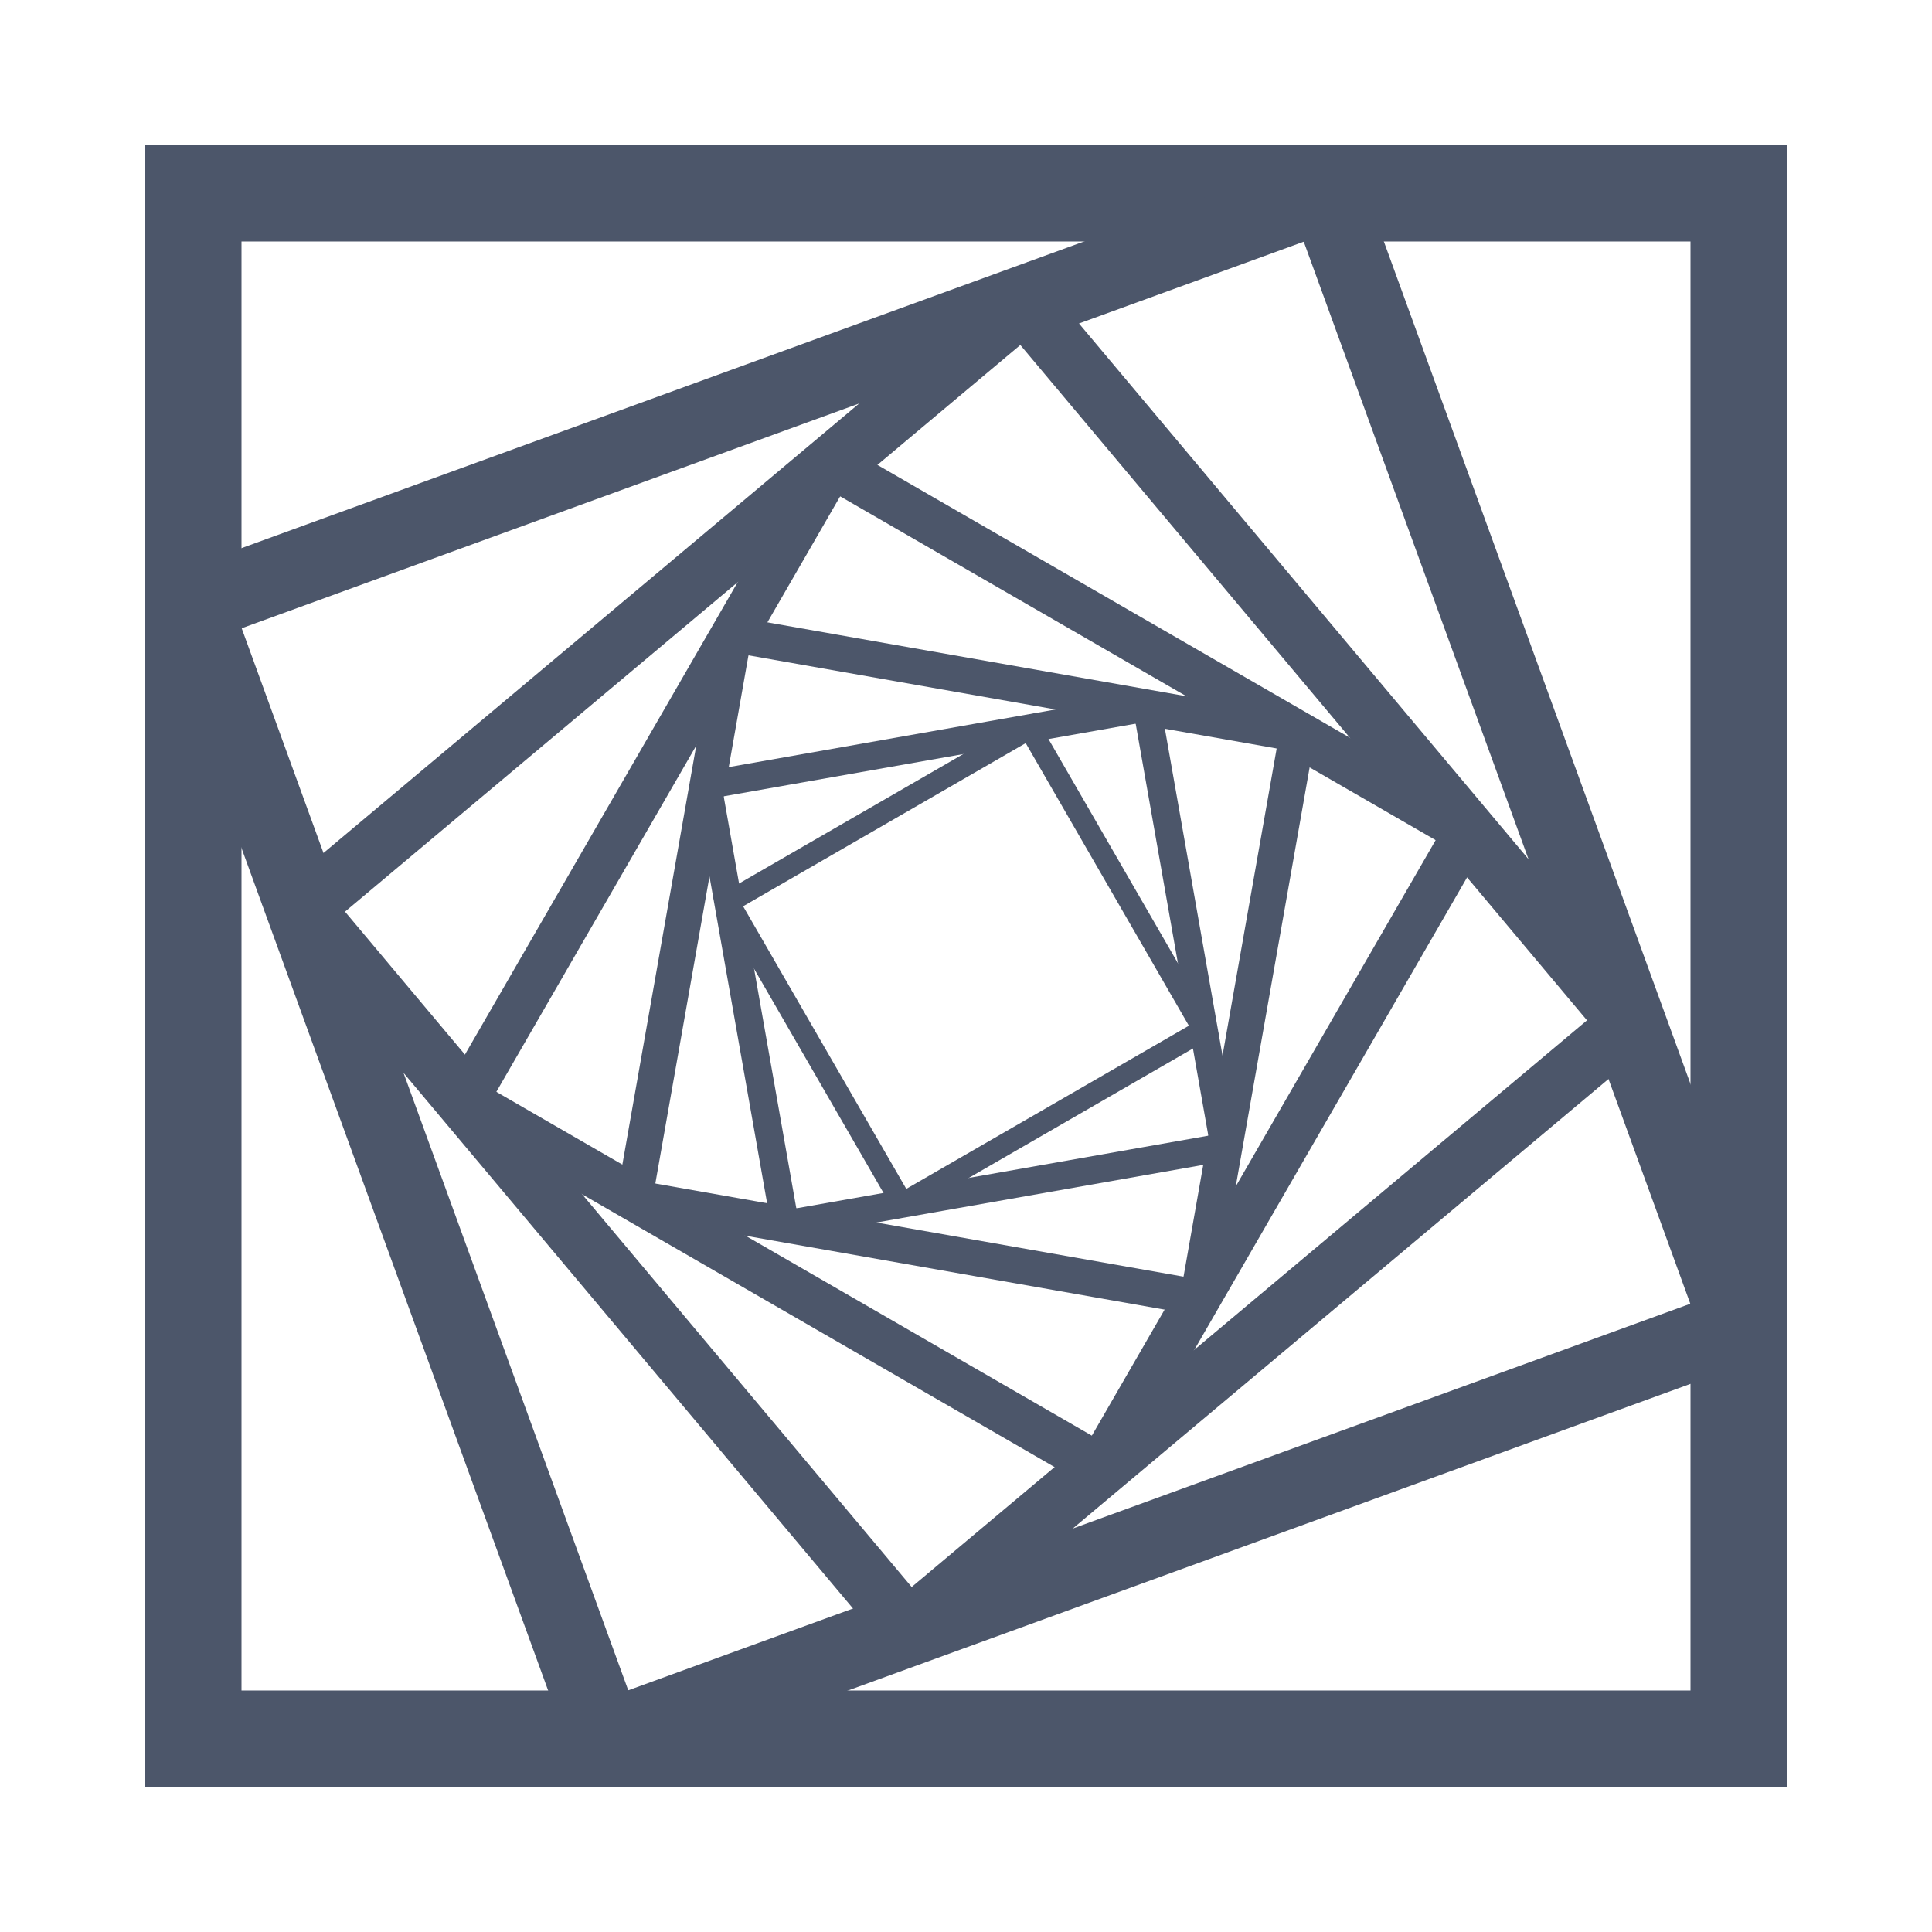 <?xml version="1.0" encoding="UTF-8" standalone="no"?>
<svg viewBox="-10 -10 20 20" xmlns="http://www.w3.org/2000/svg" version="1.1" height="20px" width="20px">
  <!-- <path d="M 18,2 A 5,5 0 0 0 13,7 L 13, 13 A 5, 5 0 0 0 18,17 M 13,7 A 5,5 0 0 0 8,2 L 7,2 A 5,5 0 0 0 2,7 L 2,12 A 5, 5 0 0 0 7,17 L 10,17" style="stroke-width: 1; stroke-linecap: round; stroke-linejoin: bevel; stroke: #4c566a" fill="none"></path>-->
  <rect stroke="#4c566a" fill="none" id="r1" width="16" height="16" x="-8" y="-8"/>
  <use id="r2" href="#r1" transform="rotate(-20 0 0) scale(.78)"/>
  <use id="r3" href="#r2" transform="rotate(-20 0 0) scale(.78)"/>
  <use id="r4" href="#r3" transform="rotate(-20 0 0) scale(.78)"/>
  <use id="r5" href="#r4" transform="rotate(-20 0 0) scale(.78)"/>
  <use id="r6" href="#r5" transform="rotate(-20 0 0) scale(.78)"/>
  <use id="r7" href="#r6" transform="rotate(-20 0 0) scale(.78)"/>
</svg>
